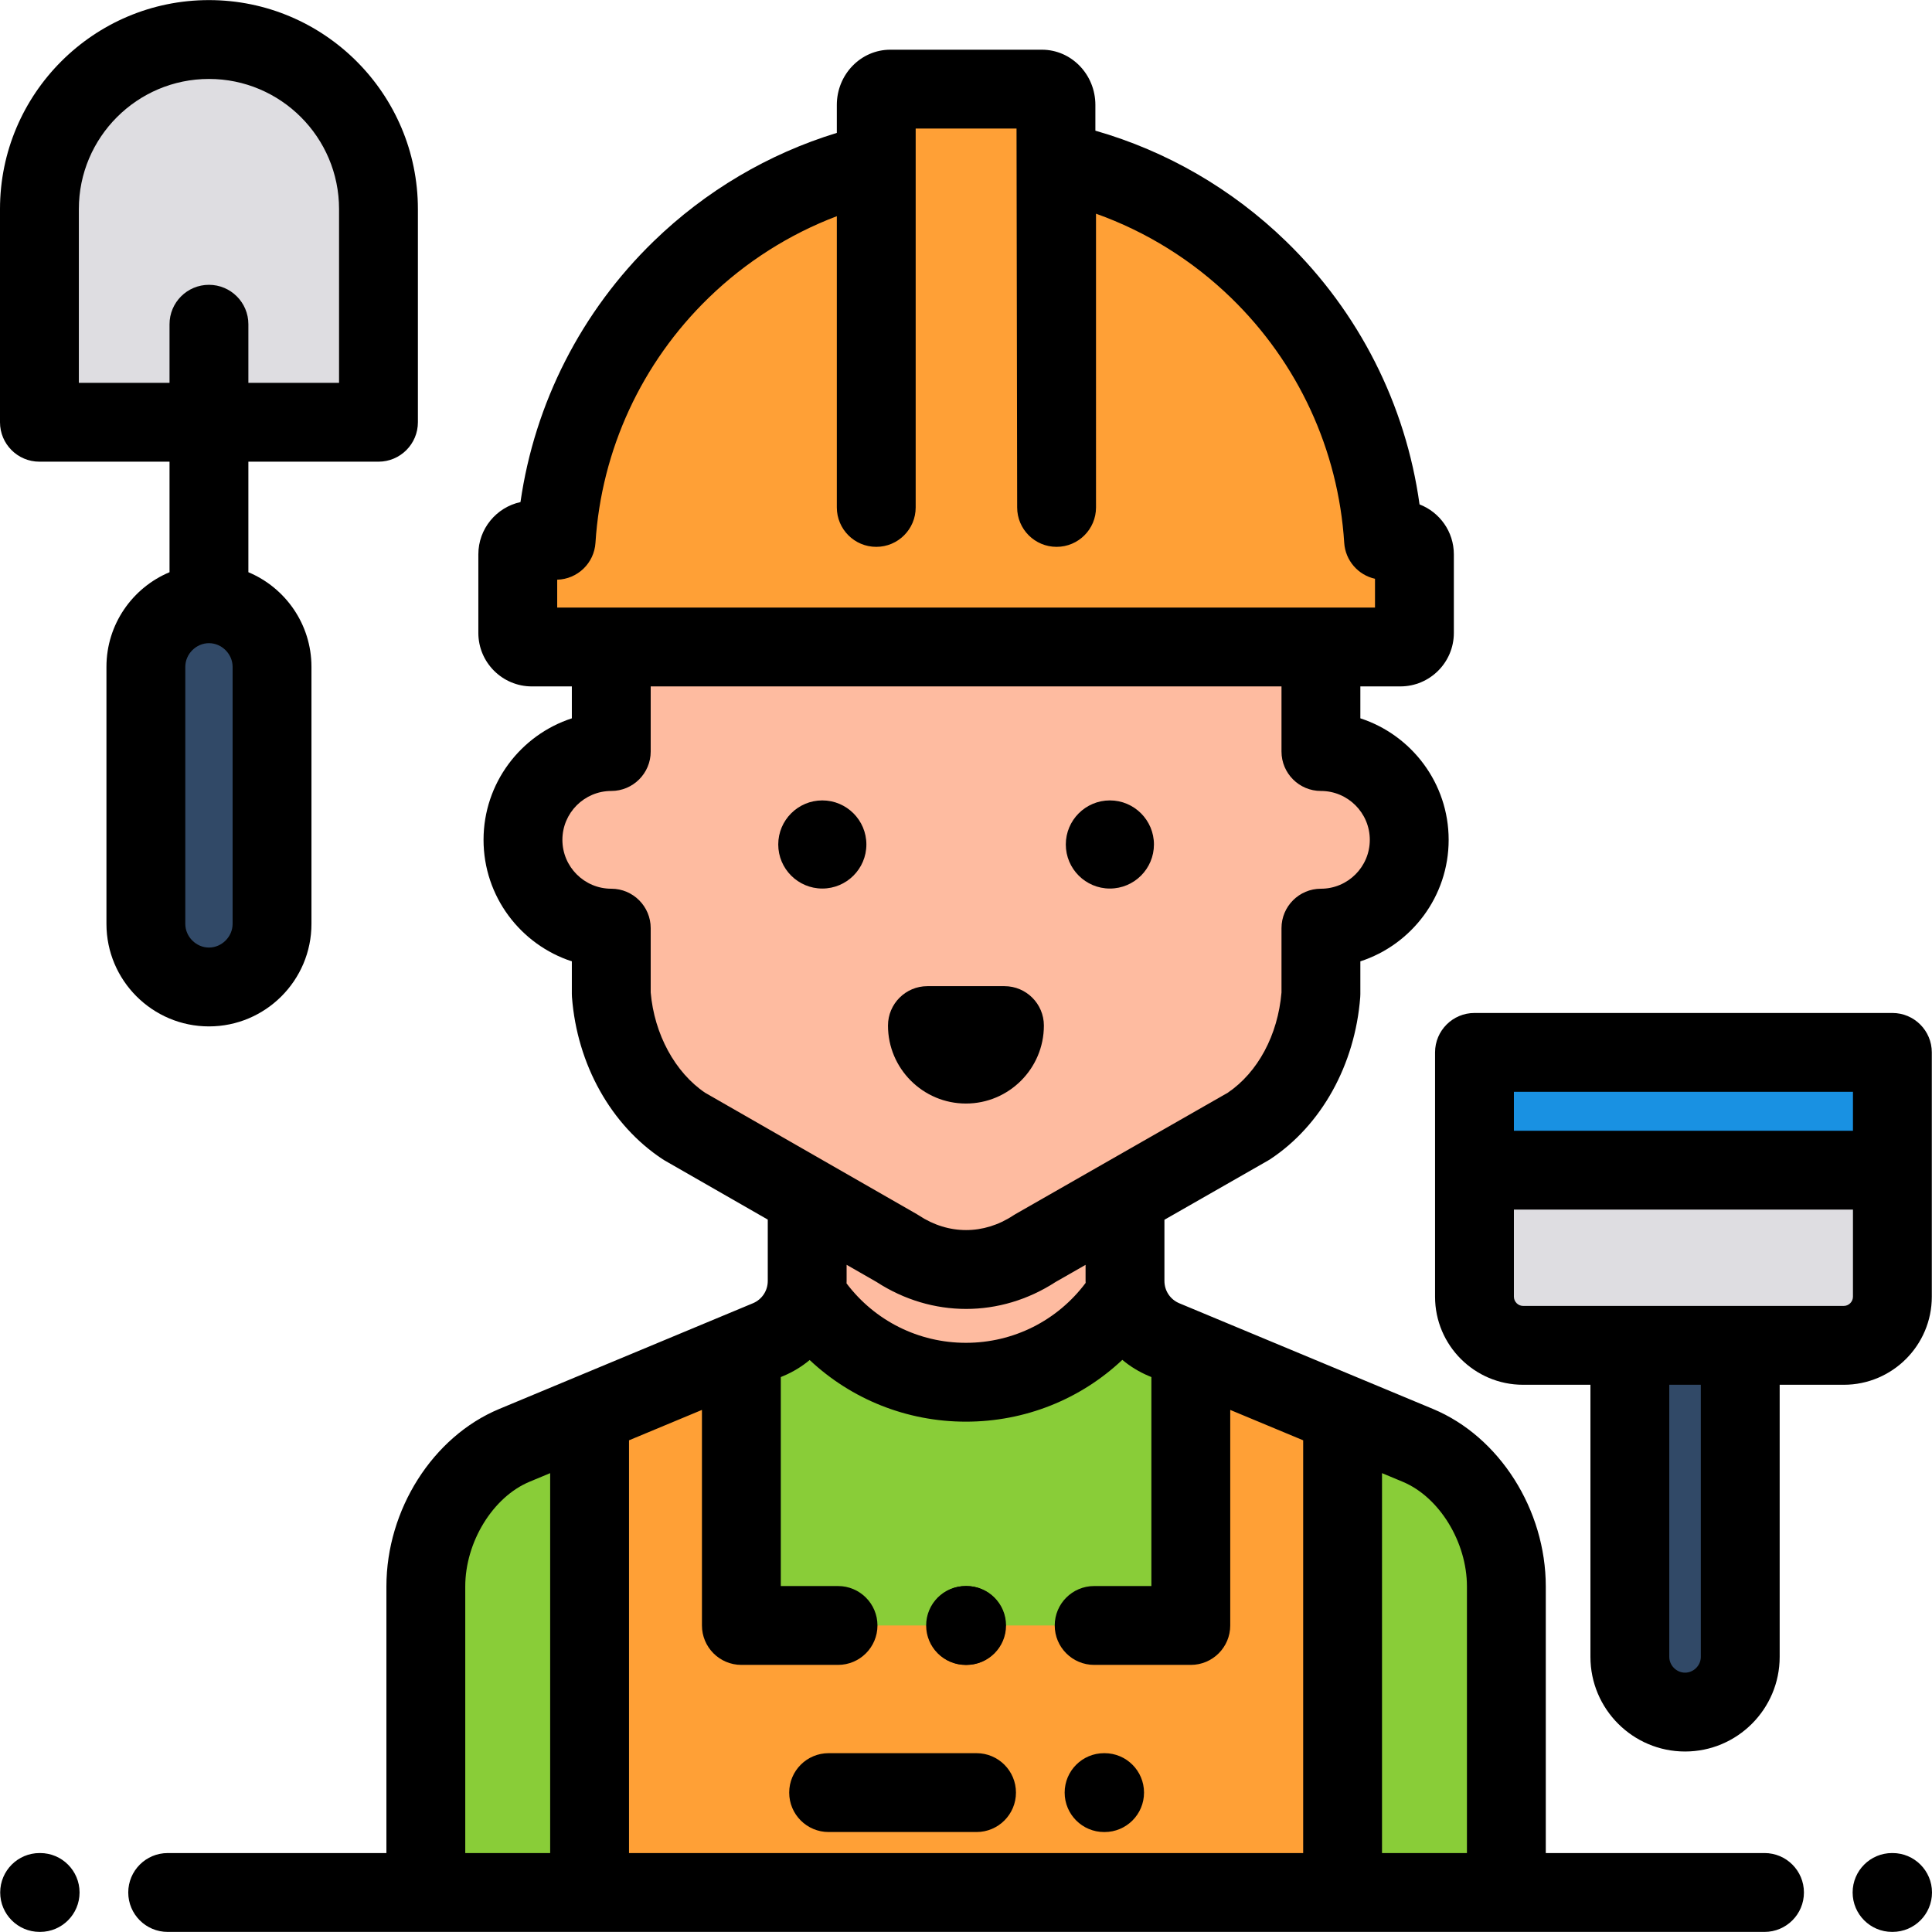 <?xml version="1.0" encoding="iso-8859-1"?>
<!-- Uploaded to: SVG Repo, www.svgrepo.com, Generator: SVG Repo Mixer Tools -->
<svg version="1.1" id="Layer_1" xmlns="http://www.w3.org/2000/svg" xmlns:xlink="http://www.w3.org/1999/xlink" 
	 viewBox="0 0 512 512" xml:space="preserve">
<path style="fill:#FEBBA0;" d="M298.136,319.118v20.353c0,6.799,4.088,12.932,10.365,15.549l67.241,28.017
	c14.206,5.92,23.459,22.008,23.459,37.397v81.092H112.849v-81.092c0-15.389,9.254-31.479,23.459-37.397l67.241-28.017
	c6.277-2.615,10.365-8.749,10.365-15.549v-20.353H298.136z"/>
<path style="fill:#89CD38;" d="M136.308,383.036l67.241-28.017c5.2-2.166,8.889-6.749,10.005-12.124
	c8.884,14.064,24.556,23.413,42.42,23.413c17.916,0,33.629-9.403,42.498-23.535c1.084,5.427,4.789,10.063,10.029,12.247
	l67.241,28.017c14.206,5.92,23.459,22.008,23.459,37.397v81.092H112.849v-81.092C112.849,405.045,122.104,388.955,136.308,383.036z"
	/>
<polygon style="fill:#FFA036;" points="315.579,357.99 315.579,430.764 196.472,430.764 196.472,357.948 156.248,374.707 
	156.248,501.525 355.803,501.525 355.803,374.75 "/>
<path style="fill:#FEBBA0;" d="M161.994,199.163V168.72c0-51.83,42.017-93.848,93.848-93.848c51.831,0,93.848,42.017,93.848,93.848
	h0.368v30.443c12.925,0,23.403,10.478,23.403,23.403c0,12.925-10.478,23.403-23.403,23.403v17.472
	c-1.126,14.735-8.311,27.853-19.192,35.038l-56.575,32.343c-11.36,7.503-25.173,7.503-36.533,0l-56.404-32.343
	c-10.879-7.185-18.233-20.303-19.36-35.038V245.97c-12.925,0-23.403-10.478-23.403-23.403
	C138.591,209.64,149.069,199.163,161.994,199.163z"/>
<path style="fill:#FFA036;" d="M140.936,143.182h6.441c1.741-27.258,13.421-52.623,33.137-71.753
	c14.55-14.118,32.371-23.75,51.698-28.198V27.806c0-2.311,1.665-4.184,3.721-4.184h40.182c2.055,0,3.721,1.873,3.721,4.184v14.988
	c20.091,4.232,38.636,14.037,53.683,28.636c19.715,19.13,31.397,44.496,33.137,71.753h4.457c2.055,0,3.72,1.665,3.72,3.721v20.835
	c0,2.055-1.665,3.721-3.72,3.721H140.936c-2.055,0-3.721-1.665-3.721-3.721v-20.835
	C137.216,144.848,138.881,143.182,140.936,143.182z"/>
<path style="fill:#DEDDE1;" d="M501.501,343.653c0,7.083-5.795,12.878-12.878,12.878H403.63c-7.083,0-12.878-5.795-12.878-12.878
	v-64.756H501.5v64.756H501.501z"/>
<rect x="390.753" y="278.897" style="fill:#1991E2;" width="110.748" height="31.213"/>
<g>
	<path style="fill:#314967;" d="M431.929,357.576v81.517c0,8.045,6.582,14.627,14.627,14.627l0,0
		c8.045,0,14.627-6.582,14.627-14.627v-81.517"/>
	<path style="fill:#314967;" d="M55.374,261.559L55.374,261.559c9.194,0,16.717-7.523,16.717-16.717v-68.128
		c0-9.194-7.523-16.717-16.717-16.717l0,0c-9.194,0-16.717,7.523-16.717,16.717v68.128C38.657,254.037,46.18,261.559,55.374,261.559
		z"/>
</g>
<path style="fill:#DEDDE1;" d="M100.3,111.902V55.399c0-24.709-20.217-44.926-44.926-44.926l0,0
	c-24.709,0-44.926,20.217-44.926,44.926v56.503C10.448,111.902,100.3,111.902,100.3,111.902z"/>
<path d="M501.552,511.973h-0.137c-5.769,0-10.448-4.678-10.448-10.448c0-5.77,4.679-10.448,10.448-10.448h0.137
	c5.769,0,10.448,4.678,10.448,10.448C512,507.296,507.321,511.973,501.552,511.973z"/>
<path d="M10.636,511.973h-0.137c-5.769,0-10.448-4.678-10.448-10.448c0-5.77,4.679-10.448,10.448-10.448h0.137
	c5.769,0,10.448,4.678,10.448,10.448C21.084,507.296,16.405,511.973,10.636,511.973z"/>
<path d="M217.922,235.474c-6.439,0-11.678-5.239-11.678-11.678c0-6.44,5.239-11.679,11.678-11.679s11.679,5.239,11.679,11.679
	C229.601,230.235,224.361,235.474,217.922,235.474z"/>
<path d="M294.129,235.474c-6.439,0-11.679-5.239-11.679-11.678c0-6.44,5.24-11.679,11.679-11.679s11.678,5.239,11.678,11.679
	C305.806,230.235,300.568,235.474,294.129,235.474z"/>
<path d="M255.982,292.45c-11.39,0-20.657-9.267-20.657-20.658c0-5.77,4.679-10.448,10.448-10.448h20.419
	c5.769,0,10.448,4.678,10.448,10.448C276.639,283.182,267.372,292.45,255.982,292.45z"/>
<path d="M256.162,441.213h-0.137c-5.769,0-10.448-4.678-10.448-10.448c0-5.77,4.679-10.448,10.448-10.448h0.137
	c5.769,0,10.448,4.678,10.448,10.448C266.61,436.535,261.932,441.213,256.162,441.213z"/>
<path d="M256.026,441.213h-0.137c-5.769,0-10.448-4.678-10.448-10.448c0-5.77,4.679-10.448,10.448-10.448h0.137
	c5.769,0,10.448,4.678,10.448,10.448C266.474,436.535,261.795,441.213,256.026,441.213z"/>
<path d="M467.614,491.077h-57.965v-70.644c0-20.364-12.291-39.708-29.888-47.042l-67.239-28.016
	c-2.392-0.997-3.937-3.314-3.937-5.904v-16.22l27.467-15.702c0.195-0.111,0.385-0.229,0.573-0.352
	c13.562-8.957,22.48-25.018,23.851-42.961c0.021-0.264,0.03-0.531,0.03-0.796v-8.674c13.568-4.413,23.402-17.181,23.402-32.202
	c0-15.021-9.835-27.788-23.402-32.202v-8.459h10.609c7.813,0,14.17-6.355,14.17-14.168v-20.835c0-6.024-3.779-11.182-9.092-13.228
	c-3.662-26.46-16.039-50.961-35.396-69.743c-14.277-13.853-31.602-23.88-50.511-29.301v-6.824c0-8.069-6.357-14.632-14.17-14.632
	h-40.182c-7.813,0-14.168,6.564-14.168,14.632v7.413c-18.133,5.545-34.776,15.37-48.526,28.713
	c-19.206,18.636-31.54,42.9-35.309,69.125c-6.374,1.382-11.164,7.066-11.164,13.848v20.835c0,7.813,6.357,14.168,14.169,14.168
	h10.609v8.459c-13.568,4.413-23.402,17.181-23.402,32.202s9.835,27.788,23.402,32.202v8.674c0,0.265,0.01,0.532,0.03,0.796
	c1.367,17.87,10.344,33.93,24.019,42.961c0.183,0.121,0.37,0.236,0.56,0.346l27.311,15.659v16.27c0,2.59-1.545,4.908-3.936,5.904
	l-67.241,28.016c-17.597,7.332-29.887,26.676-29.887,47.042v70.644H44.436c-5.769,0-10.448,4.678-10.448,10.448
	c0,5.77,4.679,10.448,10.448,10.448h423.178c5.769,0,10.448-4.678,10.448-10.448C478.062,495.757,473.384,491.077,467.614,491.077z
	 M147.664,153.626c5.383-0.145,9.796-4.374,10.141-9.778c1.573-24.628,12.222-47.683,29.987-64.92
	c9.802-9.511,21.374-16.857,33.976-21.635v77.18c0,5.77,4.679,10.448,10.448,10.448c5.769,0,10.448-4.678,10.448-10.448V34.068
	h26.727l0.167,100.404c0,5.77,4.679,10.448,10.448,10.448c5.769,0,10.448-4.678,10.448-10.448V56.63
	c13.302,4.744,25.502,12.314,35.792,22.297c17.765,17.238,28.413,40.294,29.987,64.92c0.301,4.723,3.71,8.549,8.157,9.534v7.628
	H147.664V153.626z M186.86,289.593c-7.976-5.401-13.469-15.527-14.418-26.574v-17.05c0-5.77-4.679-10.448-10.448-10.448
	c-7.143,0-12.954-5.812-12.954-12.954c0-7.142,5.812-12.954,12.954-12.954c5.769,0,10.448-4.678,10.448-10.448v-17.257h167.167
	v17.257c0,5.77,4.679,10.448,10.448,10.448c7.143,0,12.954,5.812,12.954,12.954c0,7.142-5.812,12.954-12.954,12.954
	c-5.769,0-10.448,4.678-10.448,10.448v17.052c-0.961,11.277-6.26,21.162-14.245,26.569l-56.259,32.162
	c-0.195,0.111-0.385,0.229-0.573,0.352c-7.834,5.173-17.184,5.173-25.018,0c-0.183-0.121-0.37-0.236-0.56-0.346L186.86,289.593z
	 M287.708,339.981c-7.49,9.995-19.115,15.88-31.734,15.88c-12.557,0-24.142-5.839-31.635-15.755
	c0.004-0.212,0.023-0.421,0.023-0.633v-4.288l7.931,4.547c7.335,4.765,15.533,7.148,23.731,7.148c8.196,0,16.392-2.382,23.725-7.144
	l7.939-4.539v4.274C287.688,339.642,287.705,339.81,287.708,339.981z M145.8,491.077h-22.502v-70.644
	c0-11.777,7.321-23.708,17.028-27.753l5.474-2.281V491.077z M345.355,491.077h-178.66V381.694l19.329-8.053v57.123
	c0,5.77,4.679,10.448,10.448,10.448h25.616c5.769,0,10.448-4.678,10.448-10.448c0-5.77-4.679-10.448-10.448-10.448H206.92v-55.382
	l0.647-0.27c2.583-1.076,4.932-2.516,7.004-4.242c11.08,10.408,25.752,16.334,41.403,16.334c15.685,0,30.372-5.942,41.455-16.379
	c2.084,1.746,4.45,3.202,7.053,4.288l0.647,0.27v55.382h-15.168c-5.769,0-10.448,4.678-10.448,10.448
	c0,5.77,4.679,10.448,10.448,10.448h25.616c5.769,0,10.448-4.678,10.448-10.448v-57.123l19.329,8.053v109.383H345.355z
	 M388.753,491.077h-22.502V390.4l5.472,2.28c9.709,4.045,17.03,15.977,17.03,27.753V491.077z"/>
<path d="M501.501,268.449H390.753c-5.769,0-10.448,4.678-10.448,10.448v64.756c0,12.862,10.464,23.326,23.325,23.326h17.851v72.114
	c0,13.827,11.249,25.075,25.075,25.075s25.075-11.248,25.075-25.075v-72.114h16.993c12.862,0,23.325-10.464,23.325-23.326v-64.756
	C511.949,273.126,507.27,268.449,501.501,268.449z M491.053,289.345v10.317h-89.852v-10.317H491.053z M450.735,439.094
	c0,2.265-1.914,4.179-4.179,4.179s-4.179-1.914-4.179-4.179V366.98h8.358V439.094z M488.624,346.083H403.63
	c-1.317,0-2.429-1.113-2.429-2.43v-23.095h89.852v23.095C491.053,344.97,489.941,346.083,488.624,346.083z"/>
<path d="M55.374,0.025C24.84,0.025,0,24.866,0,55.399v56.503c0,5.77,4.679,10.448,10.448,10.448h34.478v29.292
	c-9.807,4.102-16.717,13.794-16.717,25.072v68.128c0,14.978,12.185,27.165,27.165,27.165s27.165-12.186,27.165-27.165v-68.128
	c0-11.278-6.909-20.97-16.717-25.072V122.35H100.3c5.769,0,10.448-4.678,10.448-10.448V55.399
	C110.748,24.866,85.908,0.025,55.374,0.025z M61.643,244.843c0,3.398-2.871,6.269-6.269,6.269s-6.269-2.871-6.269-6.269v-68.128
	c0-3.398,2.871-6.269,6.269-6.269s6.269,2.871,6.269,6.269V244.843z M89.852,101.454h-24.03V85.927
	c0-5.77-4.679-10.448-10.448-10.448s-10.448,4.678-10.448,10.448v15.527h-24.03V55.399c0-19.011,15.467-34.478,34.478-34.478
	s34.478,15.467,34.478,34.478V101.454z"/>
<path d="M292.73,485.507h-0.137c-5.769,0-10.448-4.678-10.448-10.448c0-5.77,4.679-10.448,10.448-10.448h0.137
	c5.769,0,10.448,4.678,10.448,10.448C303.178,480.829,298.5,485.507,292.73,485.507z"/>
<path d="M258.792,485.506h-39.198c-5.769,0-10.448-4.678-10.448-10.448c0-5.77,4.679-10.448,10.448-10.448h39.199
	c5.769,0,10.448,4.678,10.448,10.448C269.241,480.828,264.563,485.506,258.792,485.506z"/>
</svg>